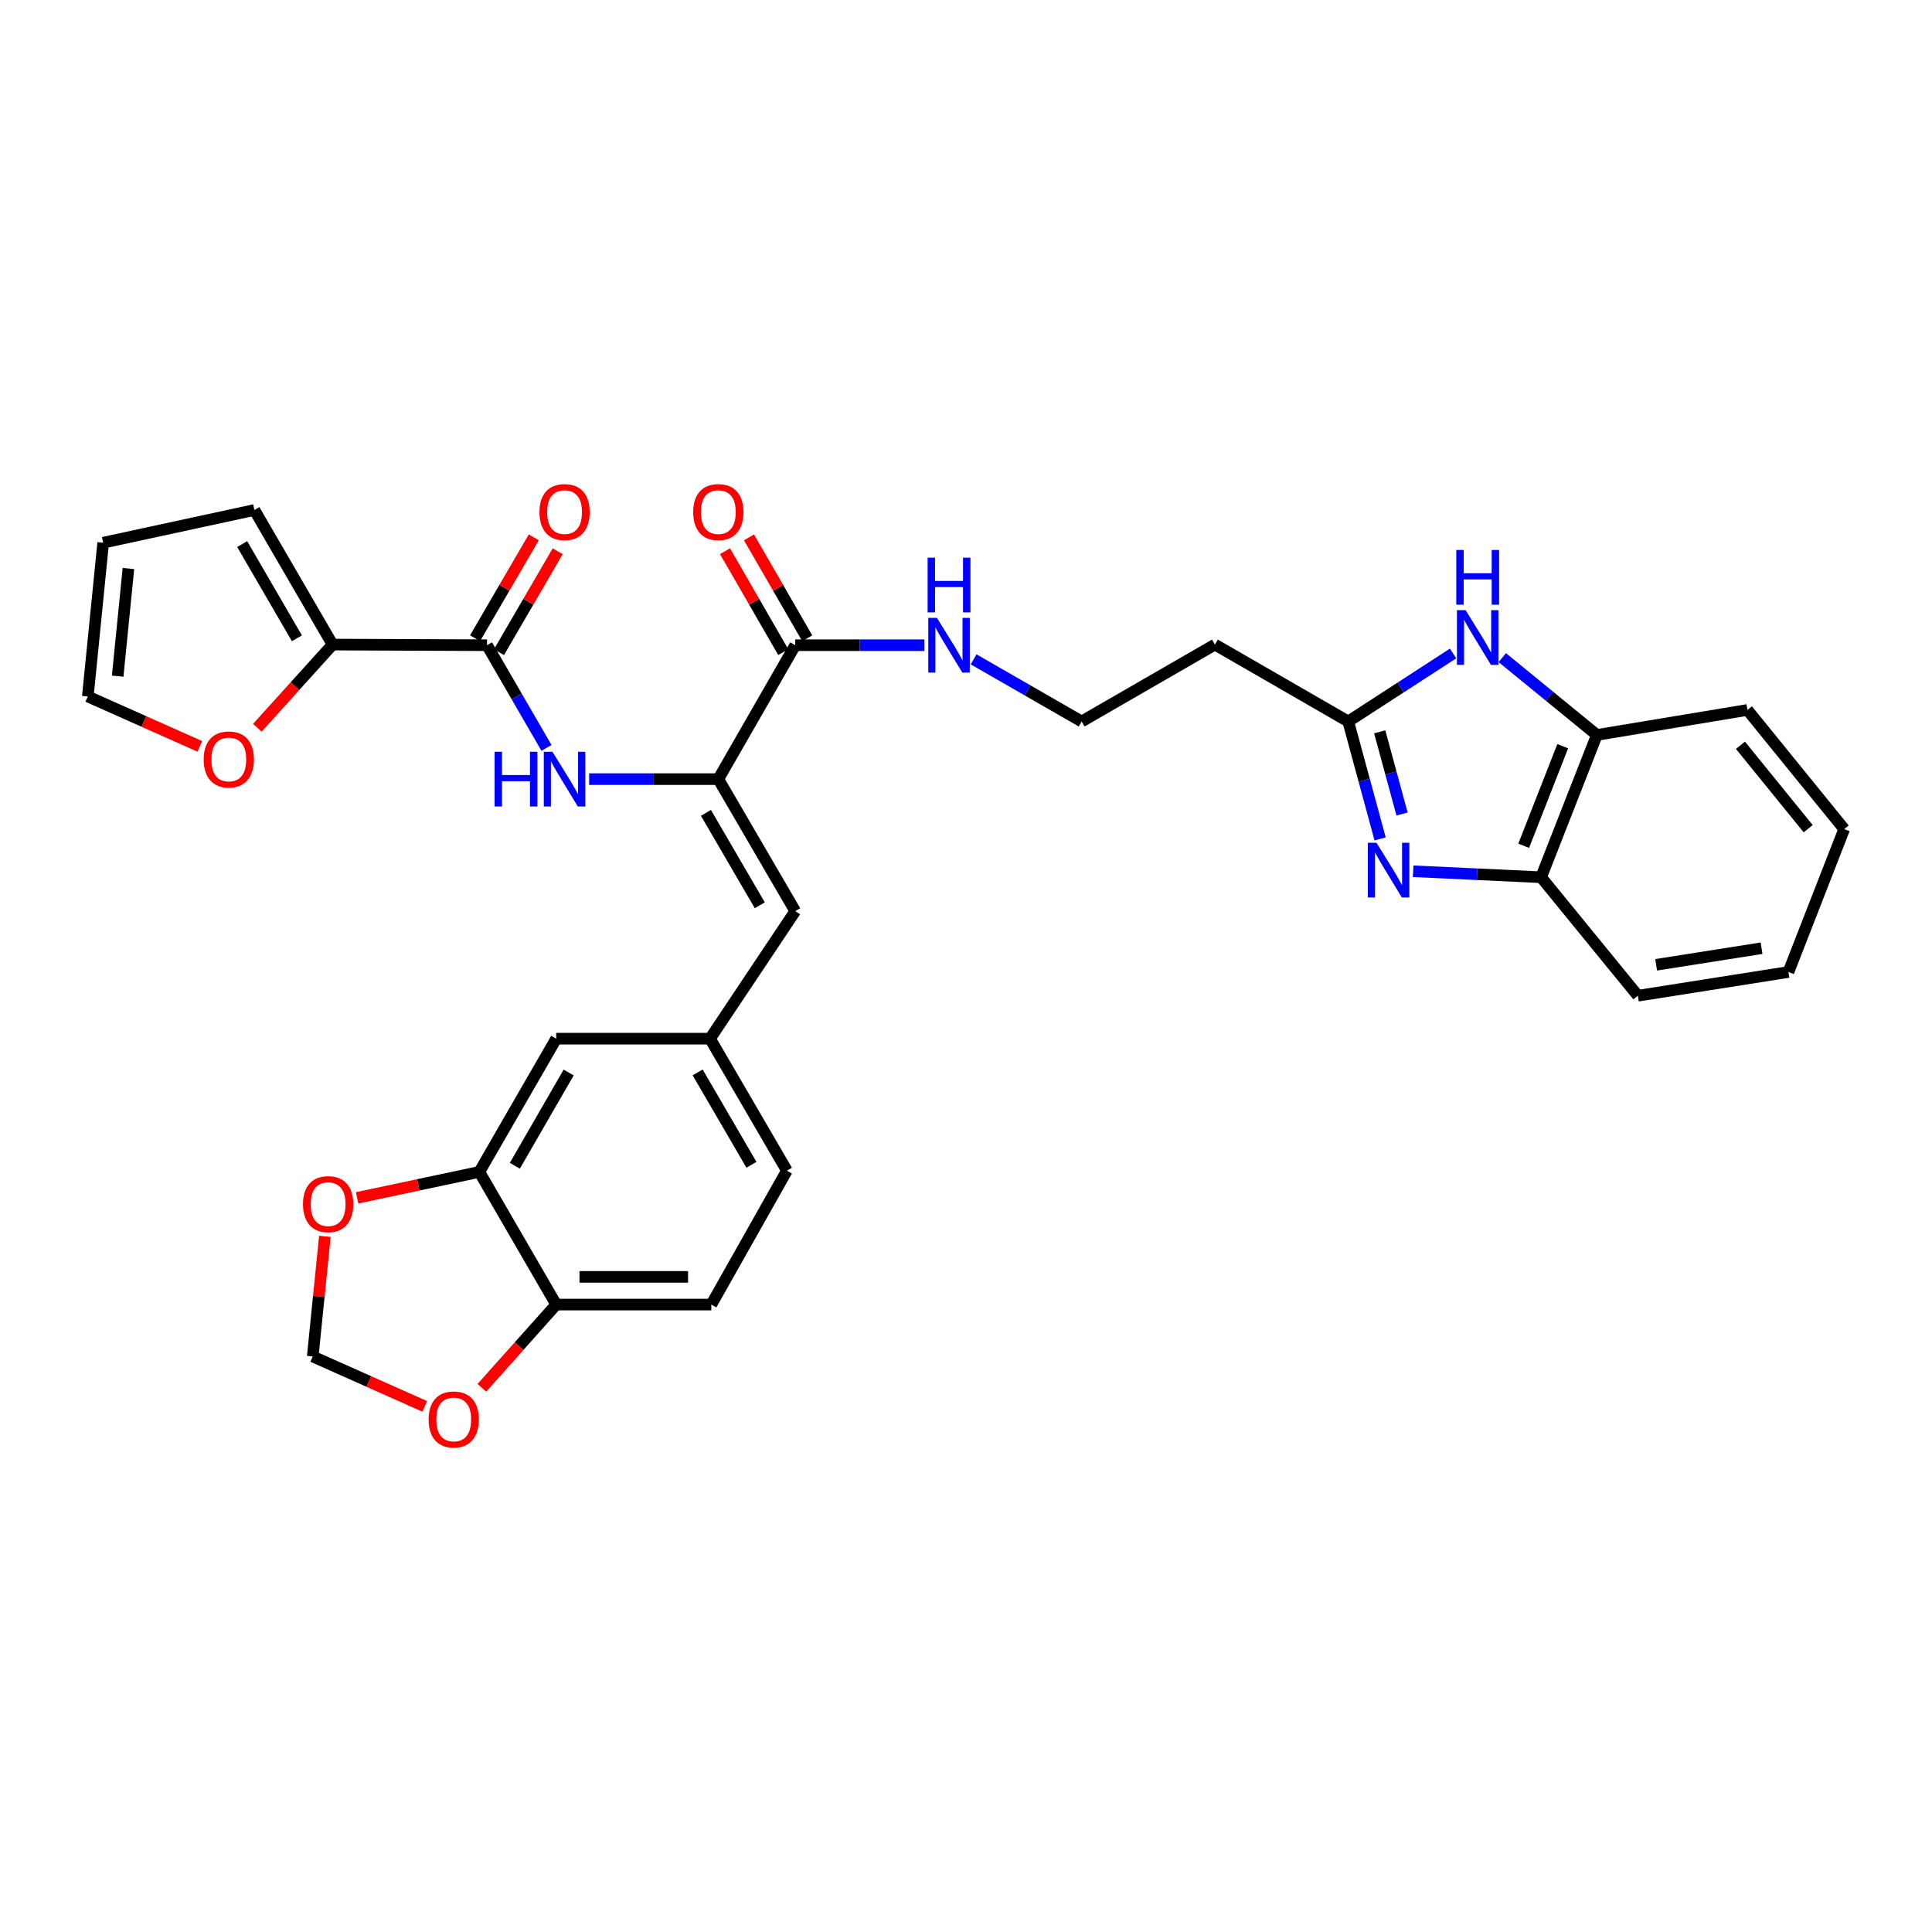 <?xml version='1.0' encoding='iso-8859-1'?>
<svg version='1.1' baseProfile='full'
              xmlns='http://www.w3.org/2000/svg'
                      xmlns:rdkit='http://www.rdkit.org/xml'
                      xmlns:xlink='http://www.w3.org/1999/xlink'
                  xml:space='preserve'
width='1000px' height='1000px' viewBox='0 0 1000 1000'>
<!-- END OF HEADER -->
<rect style='opacity:1.0;fill:#FFFFFF;stroke:none' width='1000' height='1000' x='0' y='0'> </rect>
<path class='bond-1' d='M 714.347,434.216 L 706.095,403.826' style='fill:none;fill-rule:evenodd;stroke:#0000FF;stroke-width:6px;stroke-linecap:butt;stroke-linejoin:miter;stroke-opacity:1' />
<path class='bond-1' d='M 706.095,403.826 L 697.842,373.435' style='fill:none;fill-rule:evenodd;stroke:#000000;stroke-width:6px;stroke-linecap:butt;stroke-linejoin:miter;stroke-opacity:1' />
<path class='bond-1' d='M 725.702,421.343 L 719.925,400.07' style='fill:none;fill-rule:evenodd;stroke:#0000FF;stroke-width:6px;stroke-linecap:butt;stroke-linejoin:miter;stroke-opacity:1' />
<path class='bond-1' d='M 719.925,400.07 L 714.148,378.796' style='fill:none;fill-rule:evenodd;stroke:#000000;stroke-width:6px;stroke-linecap:butt;stroke-linejoin:miter;stroke-opacity:1' />
<path class='bond-8' d='M 731.449,450.962 L 764.562,452.505' style='fill:none;fill-rule:evenodd;stroke:#0000FF;stroke-width:6px;stroke-linecap:butt;stroke-linejoin:miter;stroke-opacity:1' />
<path class='bond-8' d='M 764.562,452.505 L 797.675,454.048' style='fill:none;fill-rule:evenodd;stroke:#000000;stroke-width:6px;stroke-linecap:butt;stroke-linejoin:miter;stroke-opacity:1' />
<path class='bond-0' d='M 371.8,403.275 L 411.616,333.96' style='fill:none;fill-rule:evenodd;stroke:#000000;stroke-width:6px;stroke-linecap:butt;stroke-linejoin:miter;stroke-opacity:1' />
<path class='bond-4' d='M 371.8,403.275 L 338.371,403.275' style='fill:none;fill-rule:evenodd;stroke:#000000;stroke-width:6px;stroke-linecap:butt;stroke-linejoin:miter;stroke-opacity:1' />
<path class='bond-4' d='M 338.371,403.275 L 304.943,403.275' style='fill:none;fill-rule:evenodd;stroke:#0000FF;stroke-width:6px;stroke-linecap:butt;stroke-linejoin:miter;stroke-opacity:1' />
<path class='bond-7' d='M 371.8,403.275 L 411.616,471.603' style='fill:none;fill-rule:evenodd;stroke:#000000;stroke-width:6px;stroke-linecap:butt;stroke-linejoin:miter;stroke-opacity:1' />
<path class='bond-7' d='M 365.39,420.74 L 393.262,468.57' style='fill:none;fill-rule:evenodd;stroke:#000000;stroke-width:6px;stroke-linecap:butt;stroke-linejoin:miter;stroke-opacity:1' />
<path class='bond-2' d='M 697.842,373.435 L 724.977,355.837' style='fill:none;fill-rule:evenodd;stroke:#000000;stroke-width:6px;stroke-linecap:butt;stroke-linejoin:miter;stroke-opacity:1' />
<path class='bond-2' d='M 724.977,355.837 L 752.112,338.239' style='fill:none;fill-rule:evenodd;stroke:#0000FF;stroke-width:6px;stroke-linecap:butt;stroke-linejoin:miter;stroke-opacity:1' />
<path class='bond-16' d='M 697.842,373.435 L 628.853,333.634' style='fill:none;fill-rule:evenodd;stroke:#000000;stroke-width:6px;stroke-linecap:butt;stroke-linejoin:miter;stroke-opacity:1' />
<path class='bond-32' d='M 777.58,340.388 L 802.058,360.399' style='fill:none;fill-rule:evenodd;stroke:#0000FF;stroke-width:6px;stroke-linecap:butt;stroke-linejoin:miter;stroke-opacity:1' />
<path class='bond-32' d='M 802.058,360.399 L 826.536,380.409' style='fill:none;fill-rule:evenodd;stroke:#000000;stroke-width:6px;stroke-linecap:butt;stroke-linejoin:miter;stroke-opacity:1' />
<path class='bond-3' d='M 252.086,333.96 L 267.472,360.537' style='fill:none;fill-rule:evenodd;stroke:#000000;stroke-width:6px;stroke-linecap:butt;stroke-linejoin:miter;stroke-opacity:1' />
<path class='bond-3' d='M 267.472,360.537 L 282.857,387.113' style='fill:none;fill-rule:evenodd;stroke:#0000FF;stroke-width:6px;stroke-linecap:butt;stroke-linejoin:miter;stroke-opacity:1' />
<path class='bond-5' d='M 252.086,333.96 L 172.142,333.634' style='fill:none;fill-rule:evenodd;stroke:#000000;stroke-width:6px;stroke-linecap:butt;stroke-linejoin:miter;stroke-opacity:1' />
<path class='bond-19' d='M 258.28,337.563 L 273.471,311.446' style='fill:none;fill-rule:evenodd;stroke:#000000;stroke-width:6px;stroke-linecap:butt;stroke-linejoin:miter;stroke-opacity:1' />
<path class='bond-19' d='M 273.471,311.446 L 288.662,285.33' style='fill:none;fill-rule:evenodd;stroke:#FF0000;stroke-width:6px;stroke-linecap:butt;stroke-linejoin:miter;stroke-opacity:1' />
<path class='bond-19' d='M 245.892,330.358 L 261.083,304.241' style='fill:none;fill-rule:evenodd;stroke:#000000;stroke-width:6px;stroke-linecap:butt;stroke-linejoin:miter;stroke-opacity:1' />
<path class='bond-19' d='M 261.083,304.241 L 276.274,278.124' style='fill:none;fill-rule:evenodd;stroke:#FF0000;stroke-width:6px;stroke-linecap:butt;stroke-linejoin:miter;stroke-opacity:1' />
<path class='bond-11' d='M 172.142,333.634 L 152.666,355.162' style='fill:none;fill-rule:evenodd;stroke:#000000;stroke-width:6px;stroke-linecap:butt;stroke-linejoin:miter;stroke-opacity:1' />
<path class='bond-11' d='M 152.666,355.162 L 133.19,376.691' style='fill:none;fill-rule:evenodd;stroke:#FF0000;stroke-width:6px;stroke-linecap:butt;stroke-linejoin:miter;stroke-opacity:1' />
<path class='bond-20' d='M 172.142,333.634 L 131.673,263.976' style='fill:none;fill-rule:evenodd;stroke:#000000;stroke-width:6px;stroke-linecap:butt;stroke-linejoin:miter;stroke-opacity:1' />
<path class='bond-20' d='M 153.68,330.385 L 125.351,281.624' style='fill:none;fill-rule:evenodd;stroke:#000000;stroke-width:6px;stroke-linecap:butt;stroke-linejoin:miter;stroke-opacity:1' />
<path class='bond-6' d='M 411.616,333.96 L 445.052,333.96' style='fill:none;fill-rule:evenodd;stroke:#000000;stroke-width:6px;stroke-linecap:butt;stroke-linejoin:miter;stroke-opacity:1' />
<path class='bond-6' d='M 445.052,333.96 L 478.488,333.96' style='fill:none;fill-rule:evenodd;stroke:#0000FF;stroke-width:6px;stroke-linecap:butt;stroke-linejoin:miter;stroke-opacity:1' />
<path class='bond-21' d='M 417.823,330.378 L 402.748,304.26' style='fill:none;fill-rule:evenodd;stroke:#000000;stroke-width:6px;stroke-linecap:butt;stroke-linejoin:miter;stroke-opacity:1' />
<path class='bond-21' d='M 402.748,304.26 L 387.674,278.141' style='fill:none;fill-rule:evenodd;stroke:#FF0000;stroke-width:6px;stroke-linecap:butt;stroke-linejoin:miter;stroke-opacity:1' />
<path class='bond-21' d='M 405.41,337.542 L 390.336,311.423' style='fill:none;fill-rule:evenodd;stroke:#000000;stroke-width:6px;stroke-linecap:butt;stroke-linejoin:miter;stroke-opacity:1' />
<path class='bond-21' d='M 390.336,311.423 L 375.261,285.305' style='fill:none;fill-rule:evenodd;stroke:#FF0000;stroke-width:6px;stroke-linecap:butt;stroke-linejoin:miter;stroke-opacity:1' />
<path class='bond-14' d='M 411.616,471.603 L 367.516,537.614' style='fill:none;fill-rule:evenodd;stroke:#000000;stroke-width:6px;stroke-linecap:butt;stroke-linejoin:miter;stroke-opacity:1' />
<path class='bond-9' d='M 797.675,454.048 L 826.536,380.409' style='fill:none;fill-rule:evenodd;stroke:#000000;stroke-width:6px;stroke-linecap:butt;stroke-linejoin:miter;stroke-opacity:1' />
<path class='bond-9' d='M 788.661,437.772 L 808.864,386.225' style='fill:none;fill-rule:evenodd;stroke:#000000;stroke-width:6px;stroke-linecap:butt;stroke-linejoin:miter;stroke-opacity:1' />
<path class='bond-28' d='M 797.675,454.048 L 847.754,515.385' style='fill:none;fill-rule:evenodd;stroke:#000000;stroke-width:6px;stroke-linecap:butt;stroke-linejoin:miter;stroke-opacity:1' />
<path class='bond-29' d='M 826.536,380.409 L 904.466,367.471' style='fill:none;fill-rule:evenodd;stroke:#000000;stroke-width:6px;stroke-linecap:butt;stroke-linejoin:miter;stroke-opacity:1' />
<path class='bond-10' d='M 248.098,606.587 L 287.898,537.614' style='fill:none;fill-rule:evenodd;stroke:#000000;stroke-width:6px;stroke-linecap:butt;stroke-linejoin:miter;stroke-opacity:1' />
<path class='bond-10' d='M 266.48,603.404 L 294.341,555.123' style='fill:none;fill-rule:evenodd;stroke:#000000;stroke-width:6px;stroke-linecap:butt;stroke-linejoin:miter;stroke-opacity:1' />
<path class='bond-13' d='M 248.098,606.587 L 216.469,613.293' style='fill:none;fill-rule:evenodd;stroke:#000000;stroke-width:6px;stroke-linecap:butt;stroke-linejoin:miter;stroke-opacity:1' />
<path class='bond-13' d='M 216.469,613.293 L 184.841,619.999' style='fill:none;fill-rule:evenodd;stroke:#FF0000;stroke-width:6px;stroke-linecap:butt;stroke-linejoin:miter;stroke-opacity:1' />
<path class='bond-34' d='M 248.098,606.587 L 287.898,675.242' style='fill:none;fill-rule:evenodd;stroke:#000000;stroke-width:6px;stroke-linecap:butt;stroke-linejoin:miter;stroke-opacity:1' />
<path class='bond-22' d='M 103.427,386.33 L 74.441,373.413' style='fill:none;fill-rule:evenodd;stroke:#FF0000;stroke-width:6px;stroke-linecap:butt;stroke-linejoin:miter;stroke-opacity:1' />
<path class='bond-22' d='M 74.441,373.413 L 45.455,360.497' style='fill:none;fill-rule:evenodd;stroke:#000000;stroke-width:6px;stroke-linecap:butt;stroke-linejoin:miter;stroke-opacity:1' />
<path class='bond-12' d='M 287.898,675.242 L 368.177,675.242' style='fill:none;fill-rule:evenodd;stroke:#000000;stroke-width:6px;stroke-linecap:butt;stroke-linejoin:miter;stroke-opacity:1' />
<path class='bond-12' d='M 299.94,660.91 L 356.135,660.91' style='fill:none;fill-rule:evenodd;stroke:#000000;stroke-width:6px;stroke-linecap:butt;stroke-linejoin:miter;stroke-opacity:1' />
<path class='bond-15' d='M 287.898,675.242 L 268.656,696.78' style='fill:none;fill-rule:evenodd;stroke:#000000;stroke-width:6px;stroke-linecap:butt;stroke-linejoin:miter;stroke-opacity:1' />
<path class='bond-15' d='M 268.656,696.78 L 249.414,718.318' style='fill:none;fill-rule:evenodd;stroke:#FF0000;stroke-width:6px;stroke-linecap:butt;stroke-linejoin:miter;stroke-opacity:1' />
<path class='bond-17' d='M 168.151,639.923 L 165.011,671.018' style='fill:none;fill-rule:evenodd;stroke:#FF0000;stroke-width:6px;stroke-linecap:butt;stroke-linejoin:miter;stroke-opacity:1' />
<path class='bond-17' d='M 165.011,671.018 L 161.872,702.113' style='fill:none;fill-rule:evenodd;stroke:#000000;stroke-width:6px;stroke-linecap:butt;stroke-linejoin:miter;stroke-opacity:1' />
<path class='bond-18' d='M 367.516,537.614 L 287.898,537.614' style='fill:none;fill-rule:evenodd;stroke:#000000;stroke-width:6px;stroke-linecap:butt;stroke-linejoin:miter;stroke-opacity:1' />
<path class='bond-27' d='M 367.516,537.614 L 407.301,605.926' style='fill:none;fill-rule:evenodd;stroke:#000000;stroke-width:6px;stroke-linecap:butt;stroke-linejoin:miter;stroke-opacity:1' />
<path class='bond-27' d='M 361.1,555.074 L 388.949,602.892' style='fill:none;fill-rule:evenodd;stroke:#000000;stroke-width:6px;stroke-linecap:butt;stroke-linejoin:miter;stroke-opacity:1' />
<path class='bond-36' d='M 219.844,727.946 L 190.858,715.029' style='fill:none;fill-rule:evenodd;stroke:#FF0000;stroke-width:6px;stroke-linecap:butt;stroke-linejoin:miter;stroke-opacity:1' />
<path class='bond-36' d='M 190.858,715.029 L 161.872,702.113' style='fill:none;fill-rule:evenodd;stroke:#000000;stroke-width:6px;stroke-linecap:butt;stroke-linejoin:miter;stroke-opacity:1' />
<path class='bond-26' d='M 628.853,333.634 L 559.857,373.435' style='fill:none;fill-rule:evenodd;stroke:#000000;stroke-width:6px;stroke-linecap:butt;stroke-linejoin:miter;stroke-opacity:1' />
<path class='bond-23' d='M 131.673,263.976 L 53.408,280.903' style='fill:none;fill-rule:evenodd;stroke:#000000;stroke-width:6px;stroke-linecap:butt;stroke-linejoin:miter;stroke-opacity:1' />
<path class='bond-35' d='M 45.455,360.497 L 53.408,280.903' style='fill:none;fill-rule:evenodd;stroke:#000000;stroke-width:6px;stroke-linecap:butt;stroke-linejoin:miter;stroke-opacity:1' />
<path class='bond-35' d='M 60.908,349.983 L 66.475,294.267' style='fill:none;fill-rule:evenodd;stroke:#000000;stroke-width:6px;stroke-linecap:butt;stroke-linejoin:miter;stroke-opacity:1' />
<path class='bond-24' d='M 503.938,341.275 L 531.897,357.355' style='fill:none;fill-rule:evenodd;stroke:#0000FF;stroke-width:6px;stroke-linecap:butt;stroke-linejoin:miter;stroke-opacity:1' />
<path class='bond-24' d='M 531.897,357.355 L 559.857,373.435' style='fill:none;fill-rule:evenodd;stroke:#000000;stroke-width:6px;stroke-linecap:butt;stroke-linejoin:miter;stroke-opacity:1' />
<path class='bond-25' d='M 368.177,675.242 L 407.301,605.926' style='fill:none;fill-rule:evenodd;stroke:#000000;stroke-width:6px;stroke-linecap:butt;stroke-linejoin:miter;stroke-opacity:1' />
<path class='bond-30' d='M 847.754,515.385 L 925.7,503.108' style='fill:none;fill-rule:evenodd;stroke:#000000;stroke-width:6px;stroke-linecap:butt;stroke-linejoin:miter;stroke-opacity:1' />
<path class='bond-30' d='M 857.216,499.387 L 911.778,490.793' style='fill:none;fill-rule:evenodd;stroke:#000000;stroke-width:6px;stroke-linecap:butt;stroke-linejoin:miter;stroke-opacity:1' />
<path class='bond-33' d='M 904.466,367.471 L 954.545,429.143' style='fill:none;fill-rule:evenodd;stroke:#000000;stroke-width:6px;stroke-linecap:butt;stroke-linejoin:miter;stroke-opacity:1' />
<path class='bond-33' d='M 900.853,385.756 L 935.908,428.926' style='fill:none;fill-rule:evenodd;stroke:#000000;stroke-width:6px;stroke-linecap:butt;stroke-linejoin:miter;stroke-opacity:1' />
<path class='bond-31' d='M 925.7,503.108 L 954.545,429.143' style='fill:none;fill-rule:evenodd;stroke:#000000;stroke-width:6px;stroke-linecap:butt;stroke-linejoin:miter;stroke-opacity:1' />
<path  class='atom-0' d='M 712.474 436.209
L 721.754 451.209
Q 722.674 452.689, 724.154 455.369
Q 725.634 458.049, 725.714 458.209
L 725.714 436.209
L 729.474 436.209
L 729.474 464.529
L 725.594 464.529
L 715.634 448.129
Q 714.474 446.209, 713.234 444.009
Q 712.034 441.809, 711.674 441.129
L 711.674 464.529
L 707.994 464.529
L 707.994 436.209
L 712.474 436.209
' fill='#0000FF'/>
<path  class='atom-3' d='M 758.588 315.819
L 767.868 330.819
Q 768.788 332.299, 770.268 334.979
Q 771.748 337.659, 771.828 337.819
L 771.828 315.819
L 775.588 315.819
L 775.588 344.139
L 771.708 344.139
L 761.748 327.739
Q 760.588 325.819, 759.348 323.619
Q 758.148 321.419, 757.788 320.739
L 757.788 344.139
L 754.108 344.139
L 754.108 315.819
L 758.588 315.819
' fill='#0000FF'/>
<path  class='atom-3' d='M 753.768 284.667
L 757.608 284.667
L 757.608 296.707
L 772.088 296.707
L 772.088 284.667
L 775.928 284.667
L 775.928 312.987
L 772.088 312.987
L 772.088 299.907
L 757.608 299.907
L 757.608 312.987
L 753.768 312.987
L 753.768 284.667
' fill='#0000FF'/>
<path  class='atom-5' d='M 255.994 389.115
L 259.834 389.115
L 259.834 401.155
L 274.314 401.155
L 274.314 389.115
L 278.154 389.115
L 278.154 417.435
L 274.314 417.435
L 274.314 404.355
L 259.834 404.355
L 259.834 417.435
L 255.994 417.435
L 255.994 389.115
' fill='#0000FF'/>
<path  class='atom-5' d='M 285.954 389.115
L 295.234 404.115
Q 296.154 405.595, 297.634 408.275
Q 299.114 410.955, 299.194 411.115
L 299.194 389.115
L 302.954 389.115
L 302.954 417.435
L 299.074 417.435
L 289.114 401.035
Q 287.954 399.115, 286.714 396.915
Q 285.514 394.715, 285.154 394.035
L 285.154 417.435
L 281.474 417.435
L 281.474 389.115
L 285.954 389.115
' fill='#0000FF'/>
<path  class='atom-12' d='M 105.424 393.093
Q 105.424 386.293, 108.784 382.493
Q 112.144 378.693, 118.424 378.693
Q 124.704 378.693, 128.064 382.493
Q 131.424 386.293, 131.424 393.093
Q 131.424 399.973, 128.024 403.893
Q 124.624 407.773, 118.424 407.773
Q 112.184 407.773, 108.784 403.893
Q 105.424 400.013, 105.424 393.093
M 118.424 404.573
Q 122.744 404.573, 125.064 401.693
Q 127.424 398.773, 127.424 393.093
Q 127.424 387.533, 125.064 384.733
Q 122.744 381.893, 118.424 381.893
Q 114.104 381.893, 111.744 384.693
Q 109.424 387.493, 109.424 393.093
Q 109.424 398.813, 111.744 401.693
Q 114.104 404.573, 118.424 404.573
' fill='#FF0000'/>
<path  class='atom-14' d='M 156.841 623.26
Q 156.841 616.46, 160.201 612.66
Q 163.561 608.86, 169.841 608.86
Q 176.121 608.86, 179.481 612.66
Q 182.841 616.46, 182.841 623.26
Q 182.841 630.14, 179.441 634.06
Q 176.041 637.94, 169.841 637.94
Q 163.601 637.94, 160.201 634.06
Q 156.841 630.18, 156.841 623.26
M 169.841 634.74
Q 174.161 634.74, 176.481 631.86
Q 178.841 628.94, 178.841 623.26
Q 178.841 617.7, 176.481 614.9
Q 174.161 612.06, 169.841 612.06
Q 165.521 612.06, 163.161 614.86
Q 160.841 617.66, 160.841 623.26
Q 160.841 628.98, 163.161 631.86
Q 165.521 634.74, 169.841 634.74
' fill='#FF0000'/>
<path  class='atom-16' d='M 221.841 734.708
Q 221.841 727.908, 225.201 724.108
Q 228.561 720.308, 234.841 720.308
Q 241.121 720.308, 244.481 724.108
Q 247.841 727.908, 247.841 734.708
Q 247.841 741.588, 244.441 745.508
Q 241.041 749.388, 234.841 749.388
Q 228.601 749.388, 225.201 745.508
Q 221.841 741.628, 221.841 734.708
M 234.841 746.188
Q 239.161 746.188, 241.481 743.308
Q 243.841 740.388, 243.841 734.708
Q 243.841 729.148, 241.481 726.348
Q 239.161 723.508, 234.841 723.508
Q 230.521 723.508, 228.161 726.308
Q 225.841 729.108, 225.841 734.708
Q 225.841 740.428, 228.161 743.308
Q 230.521 746.188, 234.841 746.188
' fill='#FF0000'/>
<path  class='atom-20' d='M 279.214 265.052
Q 279.214 258.252, 282.574 254.452
Q 285.934 250.652, 292.214 250.652
Q 298.494 250.652, 301.854 254.452
Q 305.214 258.252, 305.214 265.052
Q 305.214 271.932, 301.814 275.852
Q 298.414 279.732, 292.214 279.732
Q 285.974 279.732, 282.574 275.852
Q 279.214 271.972, 279.214 265.052
M 292.214 276.532
Q 296.534 276.532, 298.854 273.652
Q 301.214 270.732, 301.214 265.052
Q 301.214 259.492, 298.854 256.692
Q 296.534 253.852, 292.214 253.852
Q 287.894 253.852, 285.534 256.652
Q 283.214 259.452, 283.214 265.052
Q 283.214 270.772, 285.534 273.652
Q 287.894 276.532, 292.214 276.532
' fill='#FF0000'/>
<path  class='atom-22' d='M 358.8 265.052
Q 358.8 258.252, 362.16 254.452
Q 365.52 250.652, 371.8 250.652
Q 378.08 250.652, 381.44 254.452
Q 384.8 258.252, 384.8 265.052
Q 384.8 271.932, 381.4 275.852
Q 378 279.732, 371.8 279.732
Q 365.56 279.732, 362.16 275.852
Q 358.8 271.972, 358.8 265.052
M 371.8 276.532
Q 376.12 276.532, 378.44 273.652
Q 380.8 270.732, 380.8 265.052
Q 380.8 259.492, 378.44 256.692
Q 376.12 253.852, 371.8 253.852
Q 367.48 253.852, 365.12 256.652
Q 362.8 259.452, 362.8 265.052
Q 362.8 270.772, 365.12 273.652
Q 367.48 276.532, 371.8 276.532
' fill='#FF0000'/>
<path  class='atom-25' d='M 484.958 319.8
L 494.238 334.8
Q 495.158 336.28, 496.638 338.96
Q 498.118 341.64, 498.198 341.8
L 498.198 319.8
L 501.958 319.8
L 501.958 348.12
L 498.078 348.12
L 488.118 331.72
Q 486.958 329.8, 485.718 327.6
Q 484.518 325.4, 484.158 324.72
L 484.158 348.12
L 480.478 348.12
L 480.478 319.8
L 484.958 319.8
' fill='#0000FF'/>
<path  class='atom-25' d='M 480.138 288.648
L 483.978 288.648
L 483.978 300.688
L 498.458 300.688
L 498.458 288.648
L 502.298 288.648
L 502.298 316.968
L 498.458 316.968
L 498.458 303.888
L 483.978 303.888
L 483.978 316.968
L 480.138 316.968
L 480.138 288.648
' fill='#0000FF'/>
</svg>
